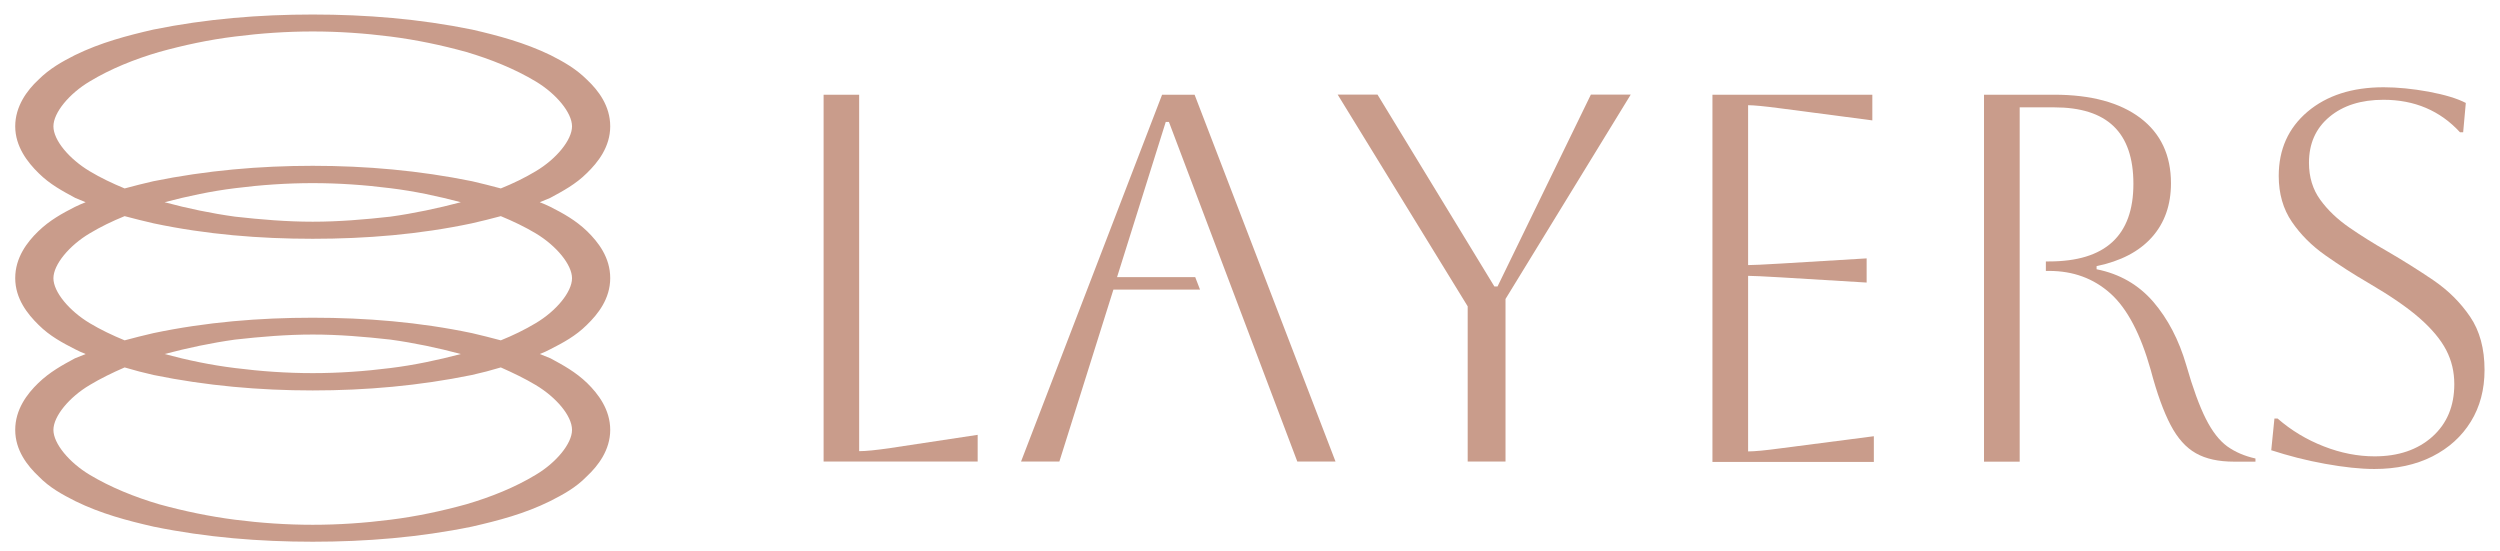 <svg width="136" height="30" viewBox="0 0 136 30" fill="none" xmlns="http://www.w3.org/2000/svg">
<g id="Layer_1" clip-path="url(#clip0_195_484)">
<path id="Vector" d="M31.923 17.676C32.529 17.091 33.196 16.252 33.196 15.13C33.196 14.008 32.549 13.176 31.944 12.584C31.317 11.979 30.636 11.607 29.948 11.256C29.755 11.16 29.556 11.077 29.363 11.001C29.556 10.926 29.755 10.843 29.927 10.768C30.616 10.396 31.317 10.024 31.923 9.419C32.529 8.834 33.196 7.988 33.196 6.873C33.196 5.758 32.549 4.919 31.944 4.348C31.317 3.721 30.636 3.35 29.948 2.999C28.538 2.318 27.113 1.939 25.682 1.609C22.806 1.024 19.909 0.79 17.012 0.79C14.115 0.79 11.218 1.024 8.342 1.609C6.91 1.939 5.486 2.311 4.076 2.999C3.387 3.35 2.706 3.721 2.08 4.348C1.475 4.912 0.828 5.779 0.828 6.873C0.828 7.967 1.495 8.827 2.101 9.419C2.706 10.024 3.408 10.396 4.096 10.768C4.275 10.843 4.468 10.926 4.66 11.001C4.468 11.077 4.268 11.16 4.076 11.256C3.387 11.607 2.706 11.979 2.08 12.584C1.475 13.169 0.828 14.015 0.828 15.13C0.828 16.245 1.495 17.084 2.101 17.676C2.706 18.282 3.408 18.653 4.096 19.004C4.275 19.1 4.468 19.183 4.66 19.259C4.468 19.334 4.268 19.417 4.076 19.493C3.387 19.864 2.706 20.236 2.08 20.841C1.475 21.426 0.828 22.273 0.828 23.387C0.828 24.502 1.495 25.341 2.101 25.913C2.706 26.539 3.408 26.91 4.096 27.261C5.486 27.942 6.91 28.321 8.362 28.651C11.218 29.236 14.115 29.47 17.012 29.47C19.909 29.47 22.806 29.236 25.661 28.651C27.106 28.321 28.538 27.949 29.927 27.261C30.616 26.91 31.317 26.539 31.923 25.913C32.529 25.348 33.196 24.488 33.196 23.387C33.196 22.286 32.549 21.433 31.944 20.841C31.317 20.236 30.636 19.864 29.948 19.493C29.755 19.417 29.556 19.334 29.363 19.259C29.556 19.183 29.755 19.1 29.927 19.004C30.616 18.653 31.317 18.282 31.923 17.676ZM2.906 6.873C2.906 6.13 3.766 5.091 4.881 4.43C6.016 3.742 7.323 3.219 8.658 2.827C10.007 2.455 11.376 2.159 12.787 1.987C14.197 1.808 15.601 1.712 17.012 1.712C18.422 1.712 19.826 1.808 21.237 1.987C22.647 2.166 24.017 2.455 25.365 2.827C26.693 3.219 28.008 3.749 29.143 4.43C30.258 5.098 31.118 6.13 31.118 6.873C31.118 7.616 30.258 8.655 29.143 9.316C28.558 9.667 27.911 9.983 27.244 10.251C26.714 10.114 26.205 9.976 25.682 9.859C22.806 9.274 19.909 9.02 17.012 9.02C14.115 9.02 11.218 9.274 8.342 9.859C7.812 9.976 7.303 10.114 6.78 10.251C6.112 9.976 5.465 9.667 4.881 9.316C3.766 8.648 2.906 7.63 2.906 6.873ZM25.07 11.001C23.817 11.332 22.523 11.607 21.237 11.786C19.826 11.944 18.422 12.061 17.012 12.061C15.601 12.061 14.197 11.944 12.787 11.786C11.493 11.607 10.207 11.339 8.954 11.001C10.207 10.671 11.5 10.396 12.787 10.238C14.197 10.059 15.601 9.962 17.012 9.962C18.422 9.962 19.826 10.059 21.237 10.238C22.53 10.396 23.817 10.671 25.07 11.001ZM31.118 23.387C31.118 24.13 30.258 25.169 29.143 25.83C28.008 26.518 26.7 27.041 25.365 27.433C24.017 27.805 22.627 28.101 21.237 28.273C19.826 28.452 18.422 28.548 17.012 28.548C15.601 28.548 14.197 28.452 12.787 28.273C11.397 28.094 10.007 27.805 8.658 27.433C7.33 27.041 6.016 26.511 4.881 25.83C3.766 25.163 2.906 24.13 2.906 23.387C2.906 22.644 3.766 21.605 4.881 20.945C5.465 20.594 6.112 20.277 6.78 19.988C7.31 20.146 7.839 20.284 8.362 20.401C11.218 20.986 14.115 21.24 17.012 21.24C19.909 21.24 22.806 20.986 25.661 20.401C26.191 20.284 26.721 20.146 27.244 19.988C27.911 20.284 28.558 20.594 29.143 20.945C30.258 21.612 31.118 22.623 31.118 23.387ZM8.954 19.259C10.207 18.928 11.5 18.653 12.787 18.474C14.197 18.316 15.601 18.199 17.012 18.199C18.422 18.199 19.826 18.316 21.237 18.474C22.53 18.653 23.817 18.922 25.07 19.259C23.817 19.589 22.523 19.864 21.237 20.022C19.826 20.201 18.422 20.298 17.012 20.298C15.601 20.298 14.197 20.201 12.787 20.022C11.493 19.864 10.207 19.596 8.954 19.259ZM29.143 17.58C28.558 17.931 27.911 18.247 27.244 18.515C26.714 18.378 26.205 18.24 25.682 18.123C22.806 17.518 19.909 17.284 17.012 17.284C14.115 17.284 11.218 17.518 8.342 18.123C7.812 18.24 7.303 18.378 6.78 18.515C6.112 18.24 5.465 17.931 4.881 17.58C3.766 16.912 2.906 15.88 2.906 15.137C2.906 14.394 3.766 13.355 4.881 12.694C5.465 12.343 6.112 12.027 6.78 11.758C7.31 11.896 7.839 12.034 8.362 12.151C11.218 12.756 14.115 12.99 17.012 12.99C19.909 12.99 22.806 12.756 25.661 12.151C26.191 12.034 26.721 11.896 27.244 11.758C27.911 12.034 28.558 12.343 29.143 12.694C30.258 13.362 31.118 14.394 31.118 15.137C31.118 15.88 30.258 16.919 29.143 17.58Z" fill="#C99C8B"/>
<g id="Group">
<path id="Vector_2" d="M44.797 5.152H46.738V24.543C47.096 24.543 47.667 24.488 48.451 24.371L53.185 23.655V25.107H44.804V5.152H44.797Z" fill="#C99C8B"/>
<path id="Vector_3" d="M79.842 25.107V16.664L72.769 5.146H74.936L81.294 15.584H81.466L86.544 5.146H88.712L81.9 16.265V25.107H79.849H79.842Z" fill="#C99C8B"/>
<path id="Vector_4" d="M93.157 25.107V5.152H101.855V6.549L96.866 5.895C95.992 5.779 95.4 5.723 95.097 5.723V14.421C95.345 14.421 95.937 14.393 96.866 14.338L101.545 14.056V15.371L96.866 15.088C95.937 15.034 95.345 15.006 95.097 15.006V24.557C95.442 24.557 96.04 24.502 96.893 24.385L101.937 23.731V25.128H93.157V25.107Z" fill="#C99C8B"/>
<path id="Vector_5" d="M107.924 5.152H111.743C113.759 5.152 115.321 5.579 116.435 6.418C117.55 7.265 118.101 8.448 118.101 9.969C118.101 11.146 117.757 12.13 117.062 12.907C116.367 13.685 115.362 14.208 114.055 14.476V14.648C115.307 14.896 116.332 15.488 117.137 16.416C117.935 17.346 118.534 18.495 118.933 19.864C119.291 21.116 119.649 22.093 120 22.788C120.351 23.483 120.743 23.979 121.17 24.288C121.596 24.591 122.105 24.811 122.697 24.942V25.114H121.527C120.688 25.114 120 24.963 119.463 24.66C118.919 24.357 118.458 23.841 118.08 23.119C117.701 22.396 117.337 21.398 117 20.125C116.449 18.171 115.72 16.781 114.805 15.962C113.889 15.144 112.782 14.738 111.467 14.738H111.295V14.222H111.467C114.529 14.222 116.057 12.818 116.057 10.003C116.057 7.189 114.619 5.84 111.749 5.84H109.871V25.114H107.93V5.152H107.924Z" fill="#C99C8B"/>
<path id="Vector_6" d="M123.557 24.481L123.729 22.768H123.901C124.644 23.415 125.477 23.917 126.413 24.282C127.342 24.646 128.264 24.825 129.179 24.825C130.473 24.825 131.519 24.468 132.317 23.759C133.115 23.043 133.514 22.094 133.514 20.896C133.514 20.229 133.37 19.616 133.074 19.045C132.778 18.474 132.296 17.896 131.622 17.304C130.947 16.713 130.018 16.08 128.842 15.392C128.023 14.917 127.245 14.414 126.502 13.891C125.759 13.368 125.154 12.763 124.679 12.068C124.204 11.373 123.963 10.54 123.963 9.57C123.963 8.125 124.486 6.962 125.532 6.075C126.578 5.194 127.954 4.747 129.668 4.747C130.424 4.747 131.243 4.829 132.117 4.987C132.991 5.153 133.665 5.352 134.14 5.6L133.996 7.196H133.824C132.743 6.02 131.353 5.428 129.661 5.428C128.443 5.428 127.466 5.737 126.722 6.357C125.979 6.976 125.608 7.809 125.608 8.855C125.608 9.632 125.814 10.306 126.22 10.864C126.626 11.428 127.156 11.93 127.803 12.378C128.45 12.825 129.145 13.258 129.881 13.678C130.734 14.174 131.567 14.697 132.379 15.247C133.184 15.797 133.851 16.458 134.374 17.229C134.897 17.999 135.159 18.963 135.159 20.126C135.159 21.192 134.911 22.128 134.415 22.933C133.92 23.738 133.225 24.371 132.317 24.832C131.415 25.286 130.363 25.513 129.165 25.513C128.401 25.513 127.514 25.417 126.482 25.231C125.449 25.046 124.479 24.791 123.543 24.488L123.557 24.481Z" fill="#C99C8B"/>
<path id="Vector_7" d="M63.218 5.152L55.545 25.107H57.63L60.569 15.756H65.282L65.02 15.075H60.768L63.417 6.632H63.589L70.573 25.107H72.652L64.986 5.152H63.218Z" fill="#C99C8B"/>
</g>
</g>
<defs>
<clipPath id="clip0_195_484">
<rect width="134.331" height="28.68" fill="white" transform="translate(0.835 0.79)"/>
</clipPath>
</defs>
</svg>
